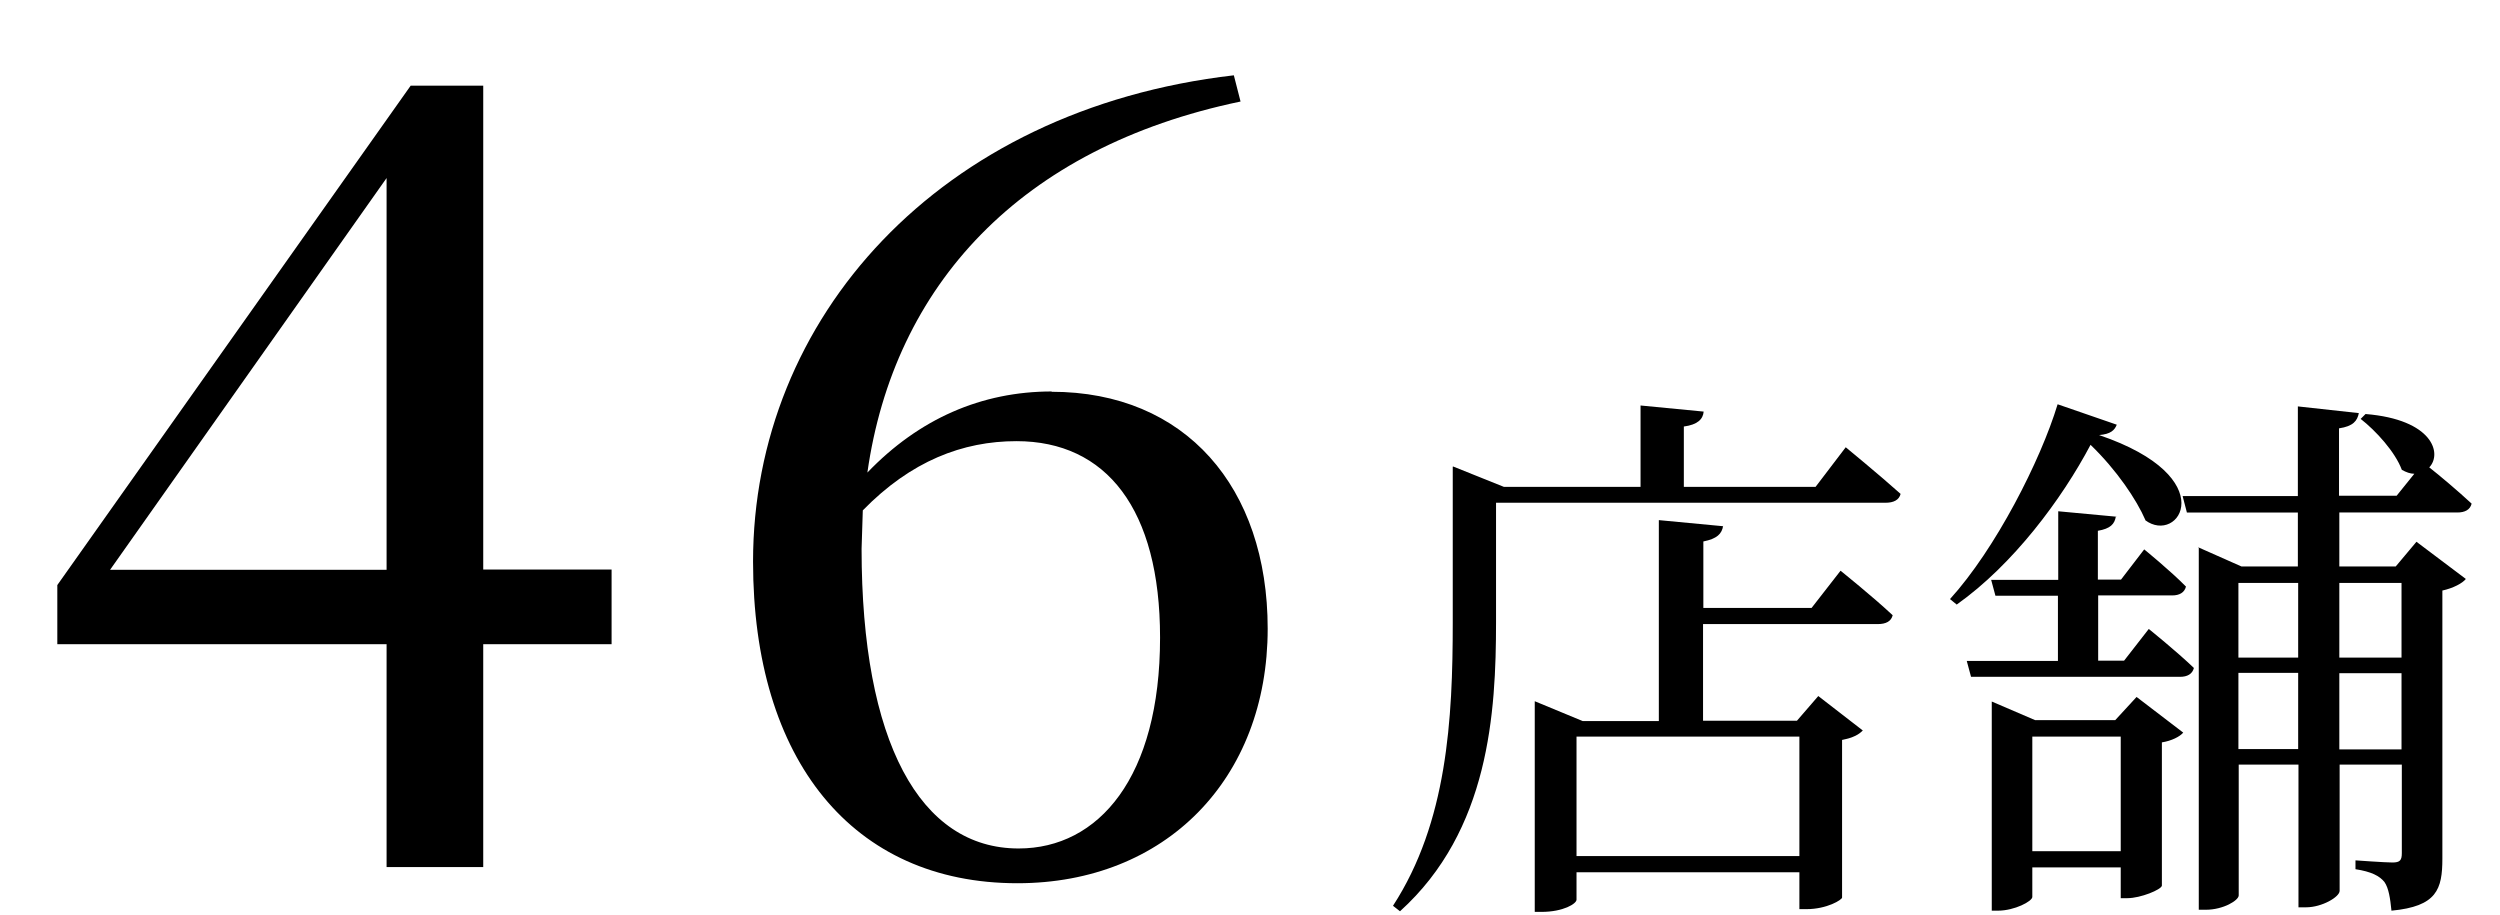 <?xml version="1.0" encoding="UTF-8"?><svg id="ol" xmlns="http://www.w3.org/2000/svg" viewBox="0 0 82 30"><path d="m15.85,21.13v7.31h-3.17v-7.31H1.88v-1.94L13.47,2.81h2.38v15.87h4.21v2.45h-4.21Zm-3.17-2.45V5.84L3.61,18.69h9.07Z"/><path d="m34.49,12.85c4.39,0,7.09,3.13,7.09,7.77,0,4.93-3.35,8.35-8.21,8.35-5.4,0-8.67-4.03-8.67-10.55,0-7.96,6.08-14.83,15.77-15.95l.22.86c-7.24,1.51-11.37,6.05-12.24,12.17,1.69-1.76,3.74-2.66,6.05-2.66Zm3.56,8.06c0-4.21-1.76-6.44-4.71-6.44-1.76,0-3.46.65-5.04,2.27l-.04,1.26c0,6.33,1.91,9.83,5.15,9.83,2.63,0,4.64-2.34,4.64-6.91Z"/><path d="m47.66,15.3l1.67.67h4.48v-2.67l2.07.2c-.02.25-.2.43-.65.49v1.98h4.32l.99-1.3s1.12.92,1.8,1.53c-.05.2-.23.29-.49.29h-12.78v3.91c0,2.97-.22,6.84-3.15,9.49l-.23-.18c1.78-2.74,1.96-6.12,1.96-9.29v-5.11Zm8.86,1.94c-.04.27-.2.43-.65.52v2.18h3.55l.95-1.22s1.06.85,1.71,1.46c-.05.2-.22.29-.49.29h-5.73v3.17h3.08l.7-.81,1.46,1.13c-.13.13-.29.23-.68.31v5.17c0,.07-.49.38-1.17.38h-.23v-1.21h-7.31v.9c0,.13-.43.4-1.15.4h-.22v-6.91l1.57.65h2.5v-6.59l2.11.2Zm2.5,10.84v-3.92h-7.31v3.92h7.31Z"/><path d="m70.37,17.06c-.29-.67-.94-1.64-1.8-2.47-.94,1.78-2.54,3.93-4.39,5.24l-.22-.18c1.49-1.64,2.97-4.54,3.53-6.39l1.94.67c-.07.18-.2.31-.58.34,4.09,1.39,2.61,3.62,1.51,2.79Zm-.97-.12c-.04.25-.18.4-.59.47v1.6h.76l.76-.99s.86.7,1.37,1.22c-.05.2-.22.29-.45.29h-2.43v2.14h.85l.81-1.04s.92.74,1.48,1.28c-.05.2-.22.29-.45.29h-6.86l-.14-.52h2.99v-2.14h-2.05l-.14-.52h2.2v-2.25l1.93.18Zm-4.07,6.07l1.42.61h2.63l.7-.76,1.53,1.17c-.11.13-.38.27-.7.32v4.7c-.02.13-.7.41-1.13.41h-.22v-1.01h-2.9v.97c0,.14-.58.45-1.13.45h-.2v-6.88Zm4.23,1.15h-2.9v3.76h2.9v-3.76Zm2.54-6.21l1.42.63h1.85v-1.77h-3.64l-.14-.54h3.78v-2.94l2,.22c-.05.25-.18.43-.65.5v2.21h1.89l.58-.72c-.13,0-.27-.05-.41-.13-.22-.59-.85-1.28-1.35-1.67l.16-.16c2.21.18,2.52,1.3,2.09,1.75.32.25.95.78,1.39,1.19-.05.2-.22.29-.47.29h-3.87v1.77h1.85l.68-.81,1.62,1.22c-.11.14-.41.3-.77.38v8.79c0,1.01-.18,1.57-1.67,1.71-.04-.4-.09-.74-.23-.94-.16-.2-.43-.34-.95-.42v-.29s.97.07,1.21.07c.25,0,.31-.07.31-.31v-2.9h-2.04v4.14c0,.2-.58.54-1.1.54h-.25v-4.68h-1.96v4.29c0,.16-.5.47-1.08.47h-.23v-11.9Zm3.28,1.17h-1.96v2.45h1.96v-2.45Zm-1.96,2.95v2.5h1.96v-2.5h-1.96Zm5.35-.5v-2.45h-2.04v2.45h2.04Zm-2.04,3.01h2.04v-2.5h-2.04v2.5Z"/></svg>